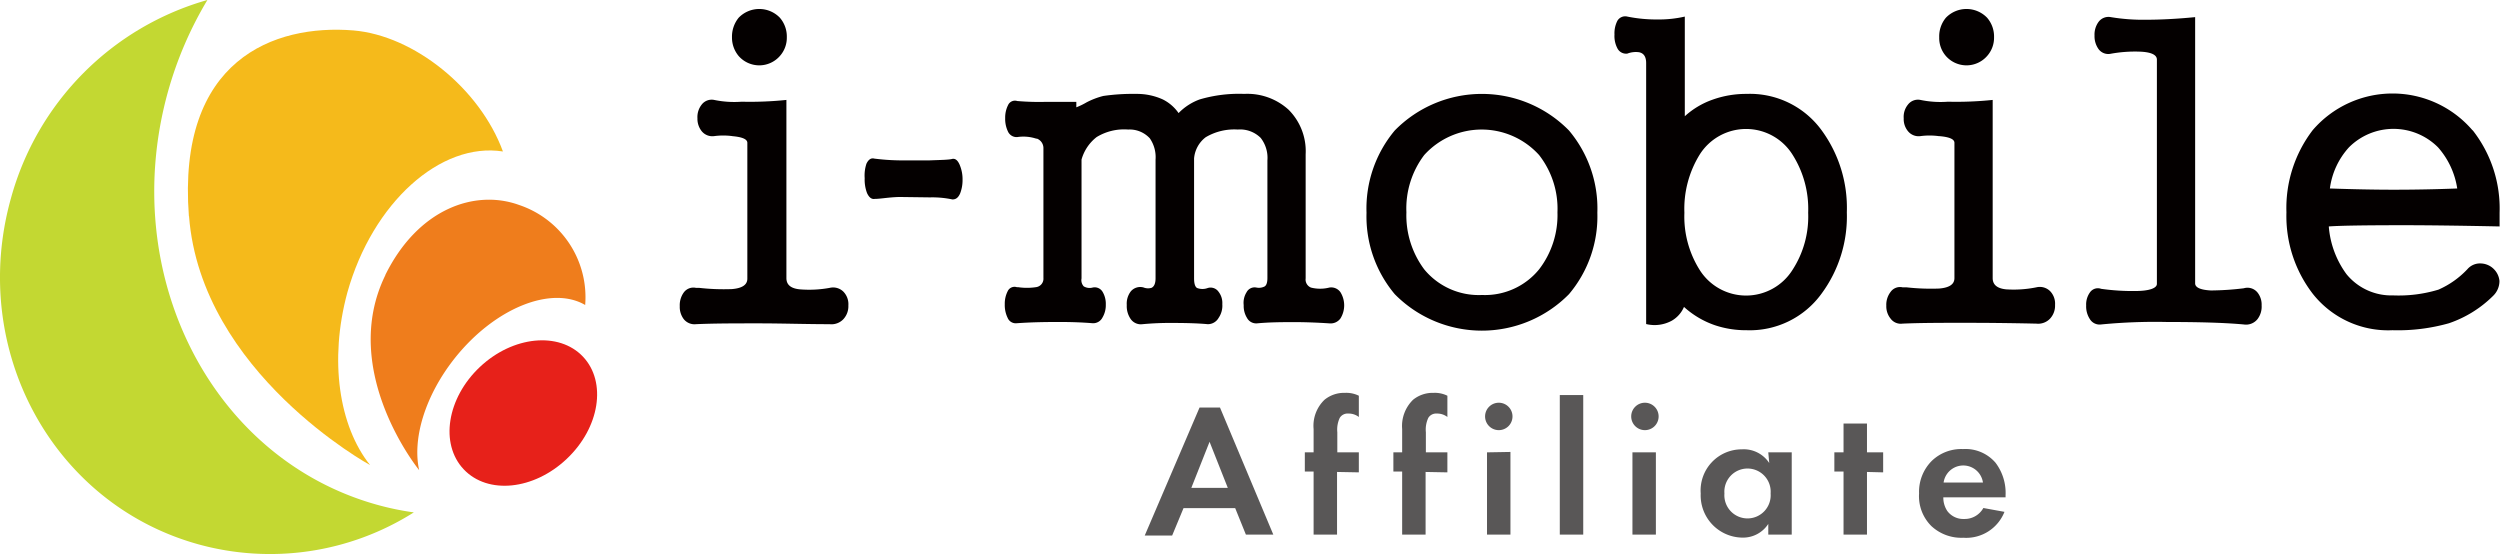 <svg xmlns="http://www.w3.org/2000/svg" viewBox="0 0 182.38 40.42"><defs><style>.cls-1{fill:#040000;}.cls-2{fill:#c3d832;}.cls-3{fill:#f5ba1b;}.cls-4{fill:#ef7d1c;}.cls-5{fill:#e7211a;}.cls-6{fill:#595757;}</style></defs><title>logo_af</title><g id="レイヤー_2" data-name="レイヤー 2"><g id="レイヤー_1-2" data-name="レイヤー 1"><path class="cls-1" d="M53.43,9.93a5,5,0,0,0-1.33,0,1,1,0,0,1-.91-.36,1.44,1.44,0,0,1-.31-.94,1.46,1.46,0,0,1,.31-1,.92.92,0,0,1,.91-.34,7.2,7.2,0,0,0,2,.13,26,26,0,0,0,3.27-.13V20.29c0,.49.33.76,1,.82A8.31,8.31,0,0,0,60.53,21a1.07,1.07,0,0,1,1,.28,1.31,1.31,0,0,1,.36,1,1.39,1.39,0,0,1-.36,1,1.19,1.19,0,0,1-1,.37c-1.74,0-3.46-.06-5.19-.06s-3.24,0-4.57.06a1,1,0,0,1-.89-.37,1.47,1.47,0,0,1-.29-.94,1.59,1.59,0,0,1,.29-1,.87.87,0,0,1,.89-.34L51,21a16,16,0,0,0,2.39.09c.75-.06,1.13-.31,1.13-.76V10.42c0-.27-.38-.43-1.13-.49m3.5-8.64a2.09,2.09,0,0,1,.51,1.43,2,2,0,0,1-.51,1.37,2,2,0,0,1-3,0,2.09,2.09,0,0,1-.49-1.37,2.18,2.18,0,0,1,.49-1.43,2.09,2.09,0,0,1,3,0"/><path class="cls-1" d="M67.85,14.4a7,7,0,0,1,1.63.15c.23,0,.41-.1.56-.43a2.67,2.67,0,0,0,.18-1A2.69,2.69,0,0,0,70,12c-.15-.33-.33-.46-.56-.4s-.83.07-1.63.1l-2.17,0a16.29,16.29,0,0,1-1.86-.13c-.23-.06-.42.06-.57.37A2.74,2.74,0,0,0,63.08,13a2.78,2.78,0,0,0,.17,1.08c.15.33.34.47.57.43.41,0,1-.12,1.79-.14Z"/><path class="cls-1" d="M75.64,10.13A3,3,0,0,0,74.21,10a.69.69,0,0,1-.67-.39,2.14,2.14,0,0,1-.21-1,2,2,0,0,1,.21-.94.55.55,0,0,1,.67-.3,18.76,18.76,0,0,0,2.12.06l1.52,0,.67,0c0,.27,0,.4,0,.4a5.26,5.26,0,0,0,.76-.37A5.64,5.64,0,0,1,80.49,7a15,15,0,0,1,2.4-.15,4.57,4.57,0,0,1,1.93.4,3.06,3.06,0,0,1,1.16,1,4.08,4.08,0,0,1,1.55-1,10.13,10.13,0,0,1,3.24-.4A4.47,4.47,0,0,1,94,8a4.27,4.27,0,0,1,1.25,3.25v9.06a.63.63,0,0,0,.39.67,2.73,2.73,0,0,0,1.33,0,.82.82,0,0,1,.82.34,1.82,1.82,0,0,1,0,1.91.89.89,0,0,1-.82.36c-.92-.06-1.76-.09-2.49-.09-.89,0-1.82,0-2.78.09a.76.76,0,0,1-.73-.4,1.65,1.65,0,0,1-.24-.93,1.45,1.45,0,0,1,.21-.94.66.66,0,0,1,.73-.34.91.91,0,0,0,.58-.08c.14-.08.21-.29.21-.62V11.7a2.36,2.36,0,0,0-.49-1.64,2.13,2.13,0,0,0-1.67-.61,4.09,4.09,0,0,0-2.34.56,2.17,2.17,0,0,0-.85,1.55v8.75c0,.39.08.62.22.7a1.1,1.1,0,0,0,.78,0,.71.71,0,0,1,.79.28,1.33,1.33,0,0,1,.27.9,1.57,1.57,0,0,1-.27,1,.9.9,0,0,1-.79.46c-.64-.06-1.48-.09-2.51-.09a21.75,21.75,0,0,0-2.25.09.9.9,0,0,1-.88-.4,1.65,1.65,0,0,1-.27-1,1.46,1.46,0,0,1,.3-1,.9.9,0,0,1,.92-.28A.9.9,0,0,0,84,21c.2-.09.3-.33.3-.7V11.64a2.41,2.41,0,0,0-.42-1.55,2,2,0,0,0-1.58-.64A3.85,3.85,0,0,0,80,10a3.16,3.16,0,0,0-1.1,1.64v8.67a.67.67,0,0,0,.16.58.84.84,0,0,0,.64.09.67.67,0,0,1,.73.3,1.7,1.7,0,0,1,.24.94,1.75,1.75,0,0,1-.24.94.76.76,0,0,1-.72.42c-.73-.06-1.52-.09-2.34-.09s-1.91,0-3.19.09a.64.64,0,0,1-.67-.39,2.14,2.14,0,0,1-.21-1,2,2,0,0,1,.21-.94.55.55,0,0,1,.67-.3h.09a4.42,4.42,0,0,0,1.3,0,.62.62,0,0,0,.55-.67v-9.5a.74.74,0,0,0-.51-.68"/><path class="cls-1" d="M114.46,9.52a8.83,8.83,0,0,1,2.07,6,8.78,8.78,0,0,1-2.07,5.94,8.92,8.92,0,0,1-12.71,0,8.82,8.82,0,0,1-2.06-5.94,8.87,8.87,0,0,1,2.06-6,8.9,8.9,0,0,1,12.71,0M103.9,11.31a6.46,6.46,0,0,0-1.3,4.18,6.58,6.58,0,0,0,1.3,4.16,5.15,5.15,0,0,0,4.22,1.87,5.09,5.09,0,0,0,4.16-1.87,6.49,6.49,0,0,0,1.34-4.16,6.37,6.37,0,0,0-1.34-4.18,5.65,5.65,0,0,0-8.38,0"/><path class="cls-1" d="M119.63,3.82a1.72,1.72,0,0,0-.91.09.71.71,0,0,1-.73-.39,1.91,1.91,0,0,1-.21-1,2,2,0,0,1,.21-1,.66.66,0,0,1,.73-.31,10.57,10.57,0,0,0,2.19.21,8.47,8.47,0,0,0,2-.21V8.48a5.93,5.93,0,0,1,2-1.2,7.24,7.24,0,0,1,2.51-.43,6.47,6.47,0,0,1,5.46,2.64,9.57,9.57,0,0,1,1.85,6,9.48,9.48,0,0,1-1.85,5.94,6.46,6.46,0,0,1-5.46,2.66,7.11,7.11,0,0,1-2.3-.36,6.49,6.49,0,0,1-2.27-1.34,2.11,2.11,0,0,1-.88,1,2.61,2.61,0,0,1-1.88.25V4.6q0-.66-.48-.78M124,11.27a7.53,7.53,0,0,0-1.12,4.25A7.3,7.3,0,0,0,124,19.7a4,4,0,0,0,6.76,0,7.15,7.15,0,0,0,1.15-4.18,7.39,7.39,0,0,0-1.15-4.25,4,4,0,0,0-6.76,0"/><path class="cls-1" d="M141.43,9.93a5,5,0,0,0-1.33,0,1,1,0,0,1-.91-.36,1.38,1.38,0,0,1-.31-.94,1.41,1.41,0,0,1,.31-1,.92.92,0,0,1,.91-.34,7.16,7.16,0,0,0,2,.13,25.87,25.87,0,0,0,3.27-.13V20.29c0,.49.34.76,1,.82a8.35,8.35,0,0,0,2.19-.15,1.07,1.07,0,0,1,1,.28,1.31,1.31,0,0,1,.36,1,1.39,1.39,0,0,1-.36,1,1.19,1.19,0,0,1-1,.37q-2.61-.06-5.19-.06c-1.71,0-3.24,0-4.58.06a.92.92,0,0,1-.87-.37,1.42,1.42,0,0,1-.31-.94,1.53,1.53,0,0,1,.31-1,.84.84,0,0,1,.87-.34l.28,0a16,16,0,0,0,2.39.09c.75-.06,1.12-.31,1.12-.76V10.42c0-.27-.37-.43-1.12-.49m3.5-8.64a2.09,2.09,0,0,1,.51,1.43,2,2,0,0,1-.51,1.37,2,2,0,0,1-3,0,2,2,0,0,1-.49-1.37,2.12,2.12,0,0,1,.49-1.43,2.09,2.09,0,0,1,3,0"/><path class="cls-1" d="M156.17,3.77a9.86,9.86,0,0,0-2.18.15.88.88,0,0,1-.89-.33,1.61,1.61,0,0,1-.3-1,1.56,1.56,0,0,1,.3-1,.9.9,0,0,1,.89-.34,14.34,14.34,0,0,0,2.6.19c1,0,2.21-.06,3.55-.19V20.67c0,.3.38.48,1.15.52a20.6,20.6,0,0,0,2.4-.16.94.94,0,0,1,1,.31,1.41,1.41,0,0,1,.3.94,1.5,1.5,0,0,1-.3,1,1.07,1.07,0,0,1-1,.39c-1.42-.13-3.28-.18-5.59-.18a40.72,40.72,0,0,0-4.82.18.83.83,0,0,1-.82-.39,1.69,1.69,0,0,1-.27-1,1.5,1.5,0,0,1,.27-.94.7.7,0,0,1,.82-.27,16.34,16.34,0,0,0,2.49.16c1.06,0,1.58-.22,1.58-.52V4.35c0-.34-.39-.54-1.18-.58"/><path class="cls-1" d="M180.4,9.52a9.23,9.23,0,0,1,1.95,6l0,1q-4.4-.09-7-.09-4.25,0-5.46.09A6.76,6.76,0,0,0,171.18,20a4.22,4.22,0,0,0,3.4,1.55,10,10,0,0,0,3.31-.42A6.45,6.45,0,0,0,180,19.64a1.21,1.21,0,0,1,1-.42,1.39,1.39,0,0,1,.91.39,1.41,1.41,0,0,1,.43.88,1.5,1.5,0,0,1-.46,1.09,8.41,8.41,0,0,1-3.22,2,13.68,13.68,0,0,1-4.12.51,7,7,0,0,1-5.82-2.66,9.28,9.28,0,0,1-1.92-5.94,9.34,9.34,0,0,1,1.92-6,7.68,7.68,0,0,1,11.64,0m-9,1.26a5.52,5.52,0,0,0-1.39,3c1.76.06,3.3.09,4.64.09q2.31,0,4.65-.09a5.85,5.85,0,0,0-1.4-3,4.59,4.59,0,0,0-6.5,0"/><path class="cls-2" d="M12.27,6.63A27.22,27.22,0,0,1,15.13,0,20.72,20.72,0,0,0,.8,14.46c-3.08,11,3,22.27,13.64,25.24a19.63,19.63,0,0,0,15.75-2.32,20.4,20.4,0,0,1-2.73-.57C15.35,33.41,8.55,19.9,12.27,6.63"/><path class="cls-3" d="M13.79,15.77C14.67,27.2,27,33.93,27,33.93v0c-2.27-2.84-3-7.65-1.66-12.59,1.84-6.56,6.8-11,11.35-10.29h0C35,6.44,30.19,2.59,25.78,2.22c-5.77-.47-12.87,2.12-12,13.55"/><path class="cls-4" d="M28.12,20.06c-3.44,7,2.46,14.24,2.46,14.24h0c-.51-2.28.42-5.44,2.62-8.2,2.93-3.66,7.05-5.28,9.49-3.85h0a7.1,7.1,0,0,0-4.83-7.3c-3.21-1.16-7.37.27-9.76,5.13"/><path class="cls-5" d="M41.34,33.48c2.41-2.27,2.94-5.61,1.19-7.46s-5.12-1.51-7.52.75-2.94,5.61-1.18,7.47,5.11,1.51,7.51-.76"/><path class="cls-6" d="M90.11,37.07H86.34l-.83,2h-2l4-9.34H89L92.89,39h-2Zm-.54-1.48-1.33-3.36-1.33,3.36Z"/><path class="cls-6" d="M97.54,34.43V39H95.83v-4.6h-.64V33h.64V31.3a2.63,2.63,0,0,1,.8-2.14,2.26,2.26,0,0,1,1.5-.5,2.05,2.05,0,0,1,1,.21v1.55a1.21,1.21,0,0,0-.77-.25.67.67,0,0,0-.62.31,2,2,0,0,0-.18,1.05V33h1.57v1.46Z"/><path class="cls-6" d="M104,34.43V39h-1.71v-4.6h-.64V33h.64V31.3a2.67,2.67,0,0,1,.8-2.14,2.27,2.27,0,0,1,1.5-.5,2.05,2.05,0,0,1,1,.21v1.55a1.21,1.21,0,0,0-.77-.25.67.67,0,0,0-.62.31,2,2,0,0,0-.18,1.05V33h1.57v1.46Z"/><path class="cls-6" d="M109.34,29.38a1,1,0,1,1-1,1A1,1,0,0,1,109.34,29.38Zm.85,3.59V39h-1.71V33Z"/><path class="cls-6" d="M115.5,28.82V39h-1.71V28.82Z"/><path class="cls-6" d="M120,29.38a1,1,0,1,1-1,1A1,1,0,0,1,120,29.38ZM120.8,33V39h-1.71V33Z"/><path class="cls-6" d="M129,33h1.71V39H129v-.78a2.19,2.19,0,0,1-1.87,1A3.08,3.08,0,0,1,124.07,36a3,3,0,0,1,3-3.22,2.22,2.22,0,0,1,2,1Zm-3.2,3a1.69,1.69,0,1,0,3.37,0,1.69,1.69,0,1,0-3.37,0Z"/><path class="cls-6" d="M136.2,34.43V39h-1.71v-4.6h-.67V33h.67V30.9h1.71V33h1.18v1.46Z"/><path class="cls-6" d="M146.23,37.34a3,3,0,0,1-3,1.89,3.21,3.21,0,0,1-2.33-.85A3.07,3.07,0,0,1,140,36a3.19,3.19,0,0,1,.93-2.38,3.1,3.1,0,0,1,2.28-.86,2.89,2.89,0,0,1,2.37,1,3.65,3.65,0,0,1,.73,2.38v.14h-4.54a1.75,1.75,0,0,0,.29,1,1.45,1.45,0,0,0,1.22.58,1.56,1.56,0,0,0,1.41-.8Zm-1.57-2.14a1.45,1.45,0,0,0-2.87,0Z"/></g></g></svg>